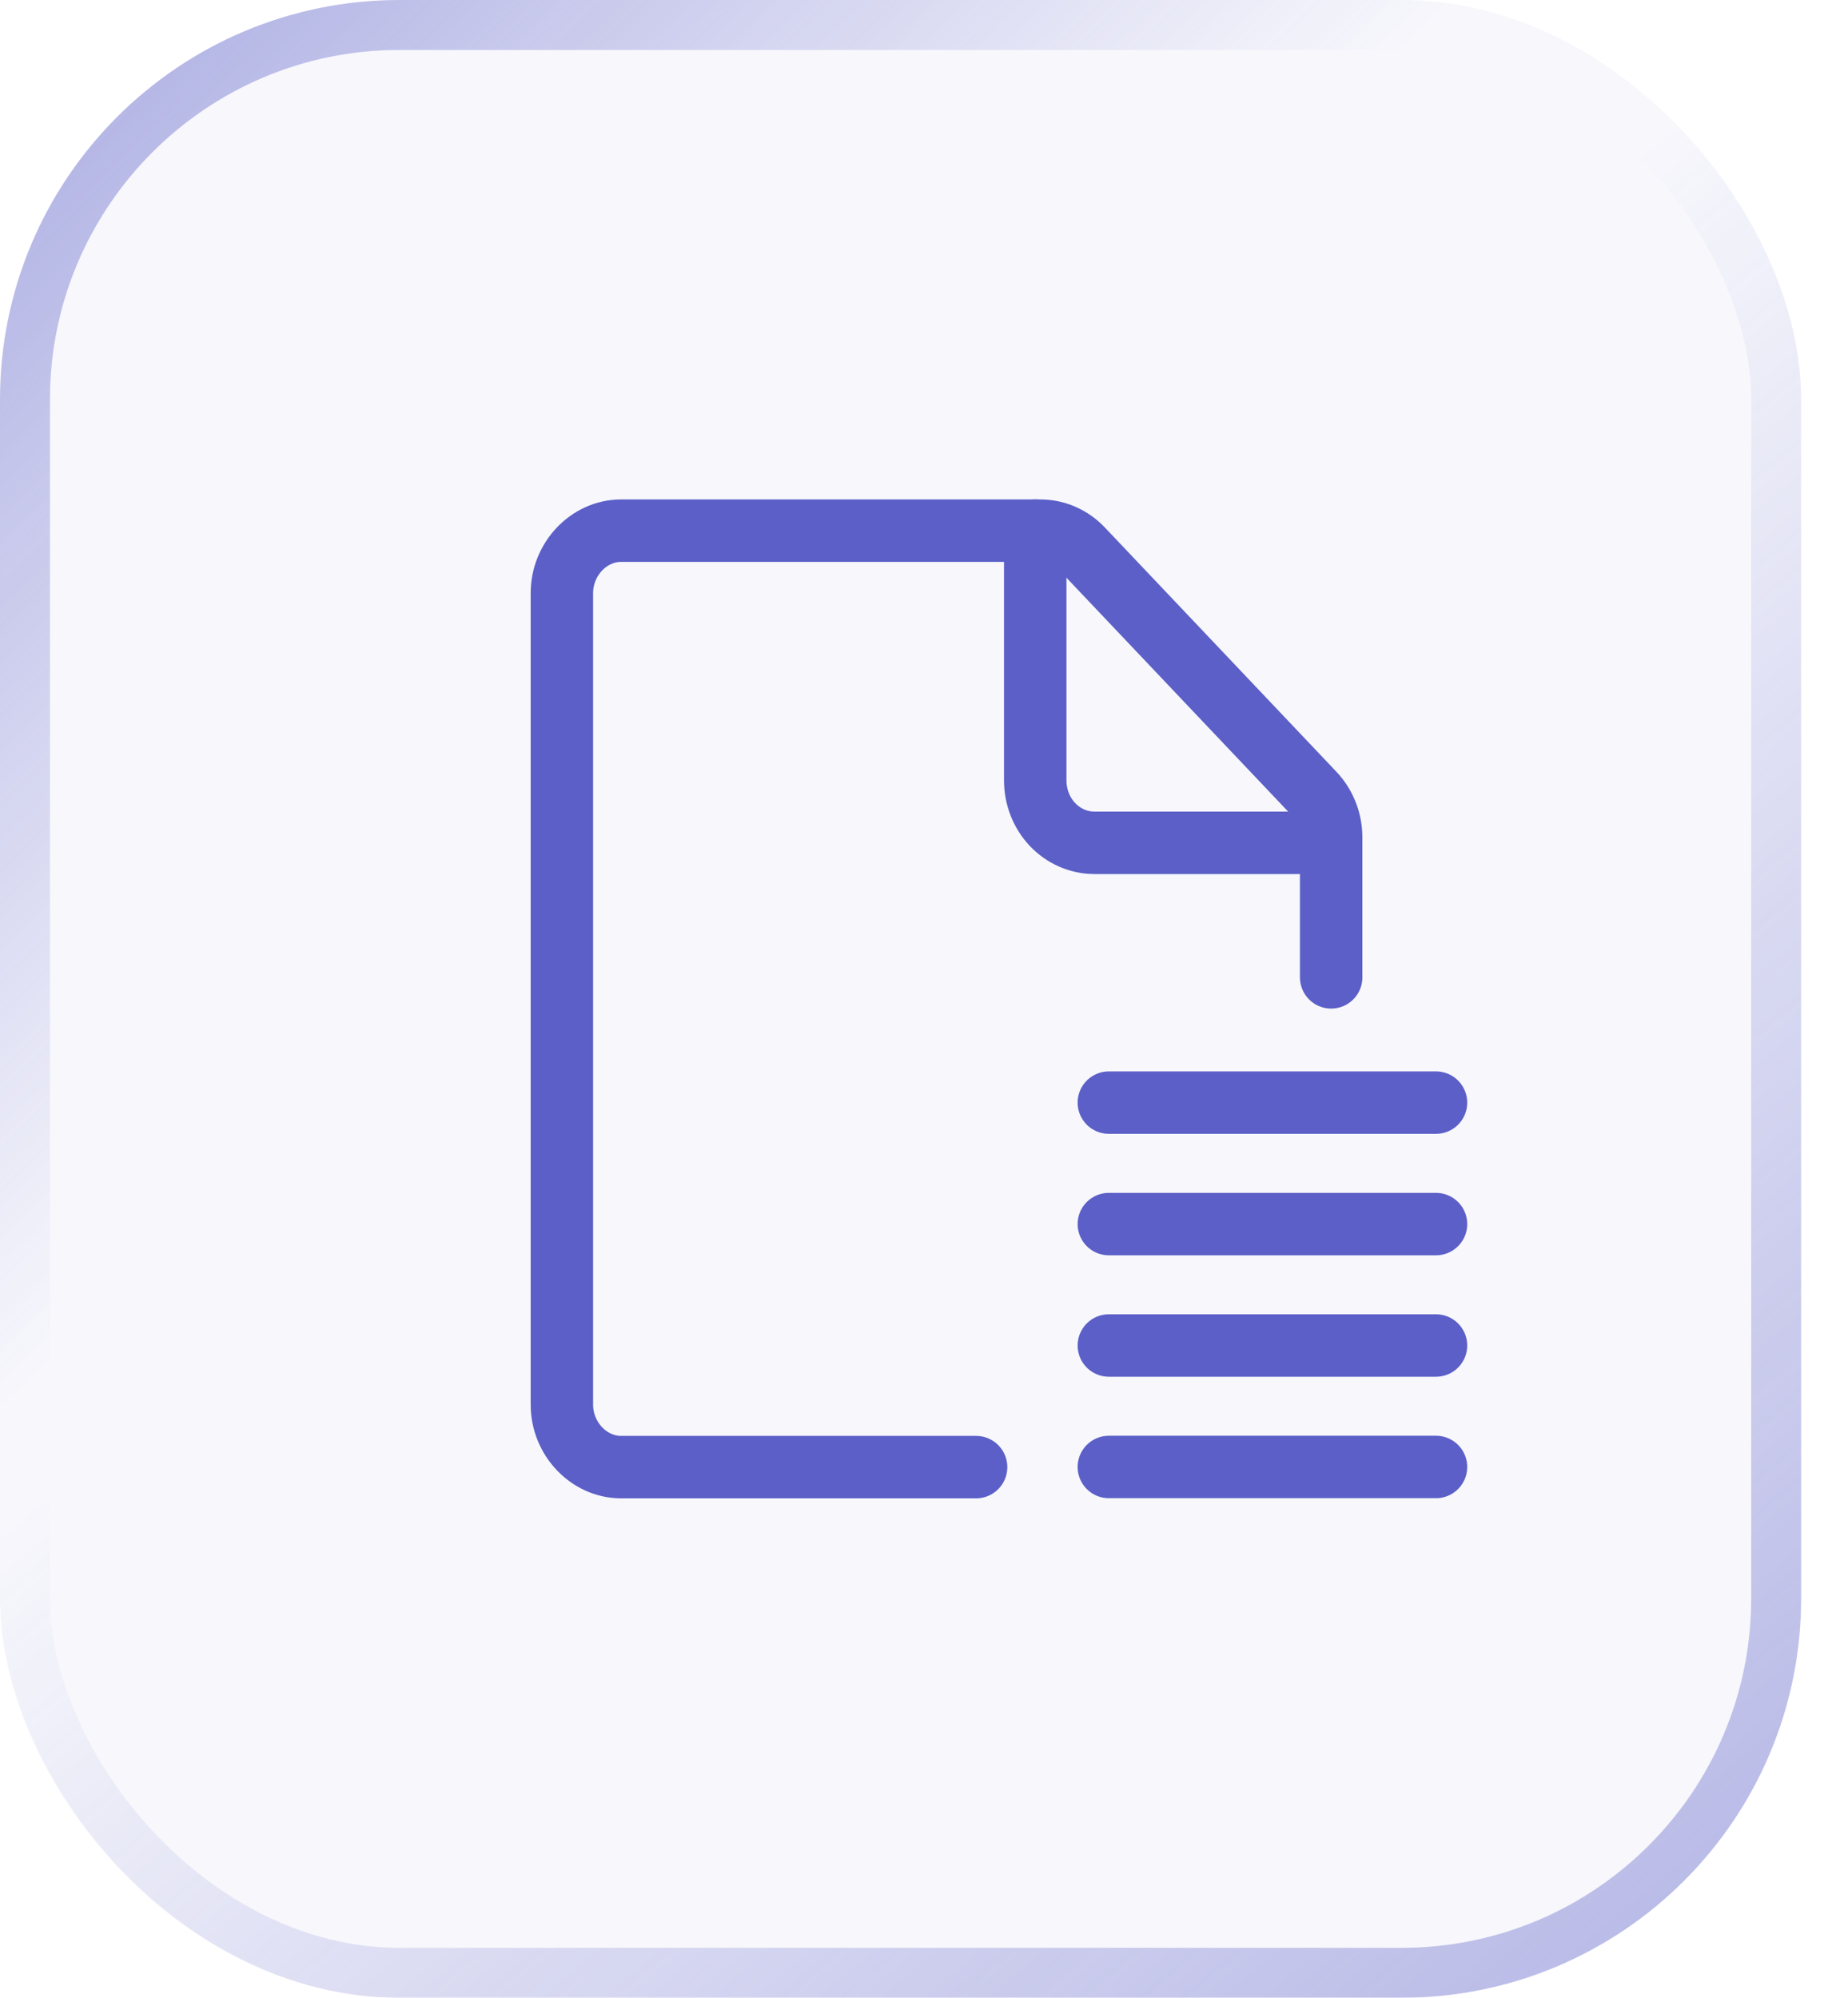 <svg width="37" height="40" viewBox="0 0 37 40" fill="none" xmlns="http://www.w3.org/2000/svg">
<g filter="url(#filter0_b_2722_27159)">
<rect width="36.062" height="40" rx="8" fill="#5B5FC7" fill-opacity="0.05"/>
<rect x="0.5" y="0.5" width="35.062" height="39" rx="7.5" stroke="url(#paint0_linear_2722_27159)" stroke-opacity="0.5"/>
<rect x="0.5" y="0.5" width="35.062" height="39" rx="7.5" stroke="url(#paint1_linear_2722_27159)" stroke-opacity="0.5"/>
<path d="M26.652 19.569V16.767C26.652 16.436 26.527 16.119 26.305 15.884L21.667 10.991C21.445 10.757 21.144 10.625 20.83 10.625H12.435C11.79 10.625 11.25 11.194 11.25 11.875V28.125C11.25 28.806 11.79 29.375 12.435 29.375H19.543" stroke="#5B5FC7" stroke-width="1.25" stroke-linecap="round" stroke-linejoin="round"/>
<path d="M26.65 16.875H21.911C21.597 16.875 21.296 16.743 21.073 16.509C20.851 16.274 20.727 15.957 20.727 15.625V10.625" stroke="#5B5FC7" stroke-width="1.25" stroke-linecap="round" stroke-linejoin="round"/>
<path d="M22.201 24.509H28.751" stroke="#5B5FC7" stroke-width="1.25" stroke-linecap="round" stroke-linejoin="round"/>
<path d="M22.201 22.077H28.751" stroke="#5B5FC7" stroke-width="1.25" stroke-linecap="round" stroke-linejoin="round"/>
<path d="M22.201 26.94H28.751" stroke="#5B5FC7" stroke-width="1.25" stroke-linecap="round" stroke-linejoin="round"/>
<path d="M22.201 29.372H28.751" stroke="#5B5FC7" stroke-width="1.25" stroke-linecap="round" stroke-linejoin="round"/>
</g>
<defs>
<filter id="filter0_b_2722_27159" x="-36" y="-36" width="108.062" height="112" filterUnits="userSpaceOnUse" colorInterpolationFilters="sRGB">
<feFlood flood-opacity="0" result="BackgroundImageFix"/>
<feGaussianBlur in="BackgroundImageFix" stdDeviation="18"/>
<feComposite in2="SourceAlpha" operator="in" result="effect1_backgroundBlur_2722_27159"/>
<feBlend mode="normal" in="SourceGraphic" in2="effect1_backgroundBlur_2722_27159" result="shape"/>
</filter>
<linearGradient id="paint0_linear_2722_27159" x1="0" y1="0" x2="14.119" y2="14.547" gradientUnits="userSpaceOnUse">
<stop stop-color="#5B5FC7"/>
<stop offset="1" stop-color="#5B5FC7" stop-opacity="0"/>
</linearGradient>
<linearGradient id="paint1_linear_2722_27159" x1="16.228" y1="17" x2="38.736" y2="43.749" gradientUnits="userSpaceOnUse">
<stop stop-color="#5B5FC7" stop-opacity="0"/>
<stop offset="1" stop-color="#5B5FC7"/>
</linearGradient>
</defs>
</svg>
